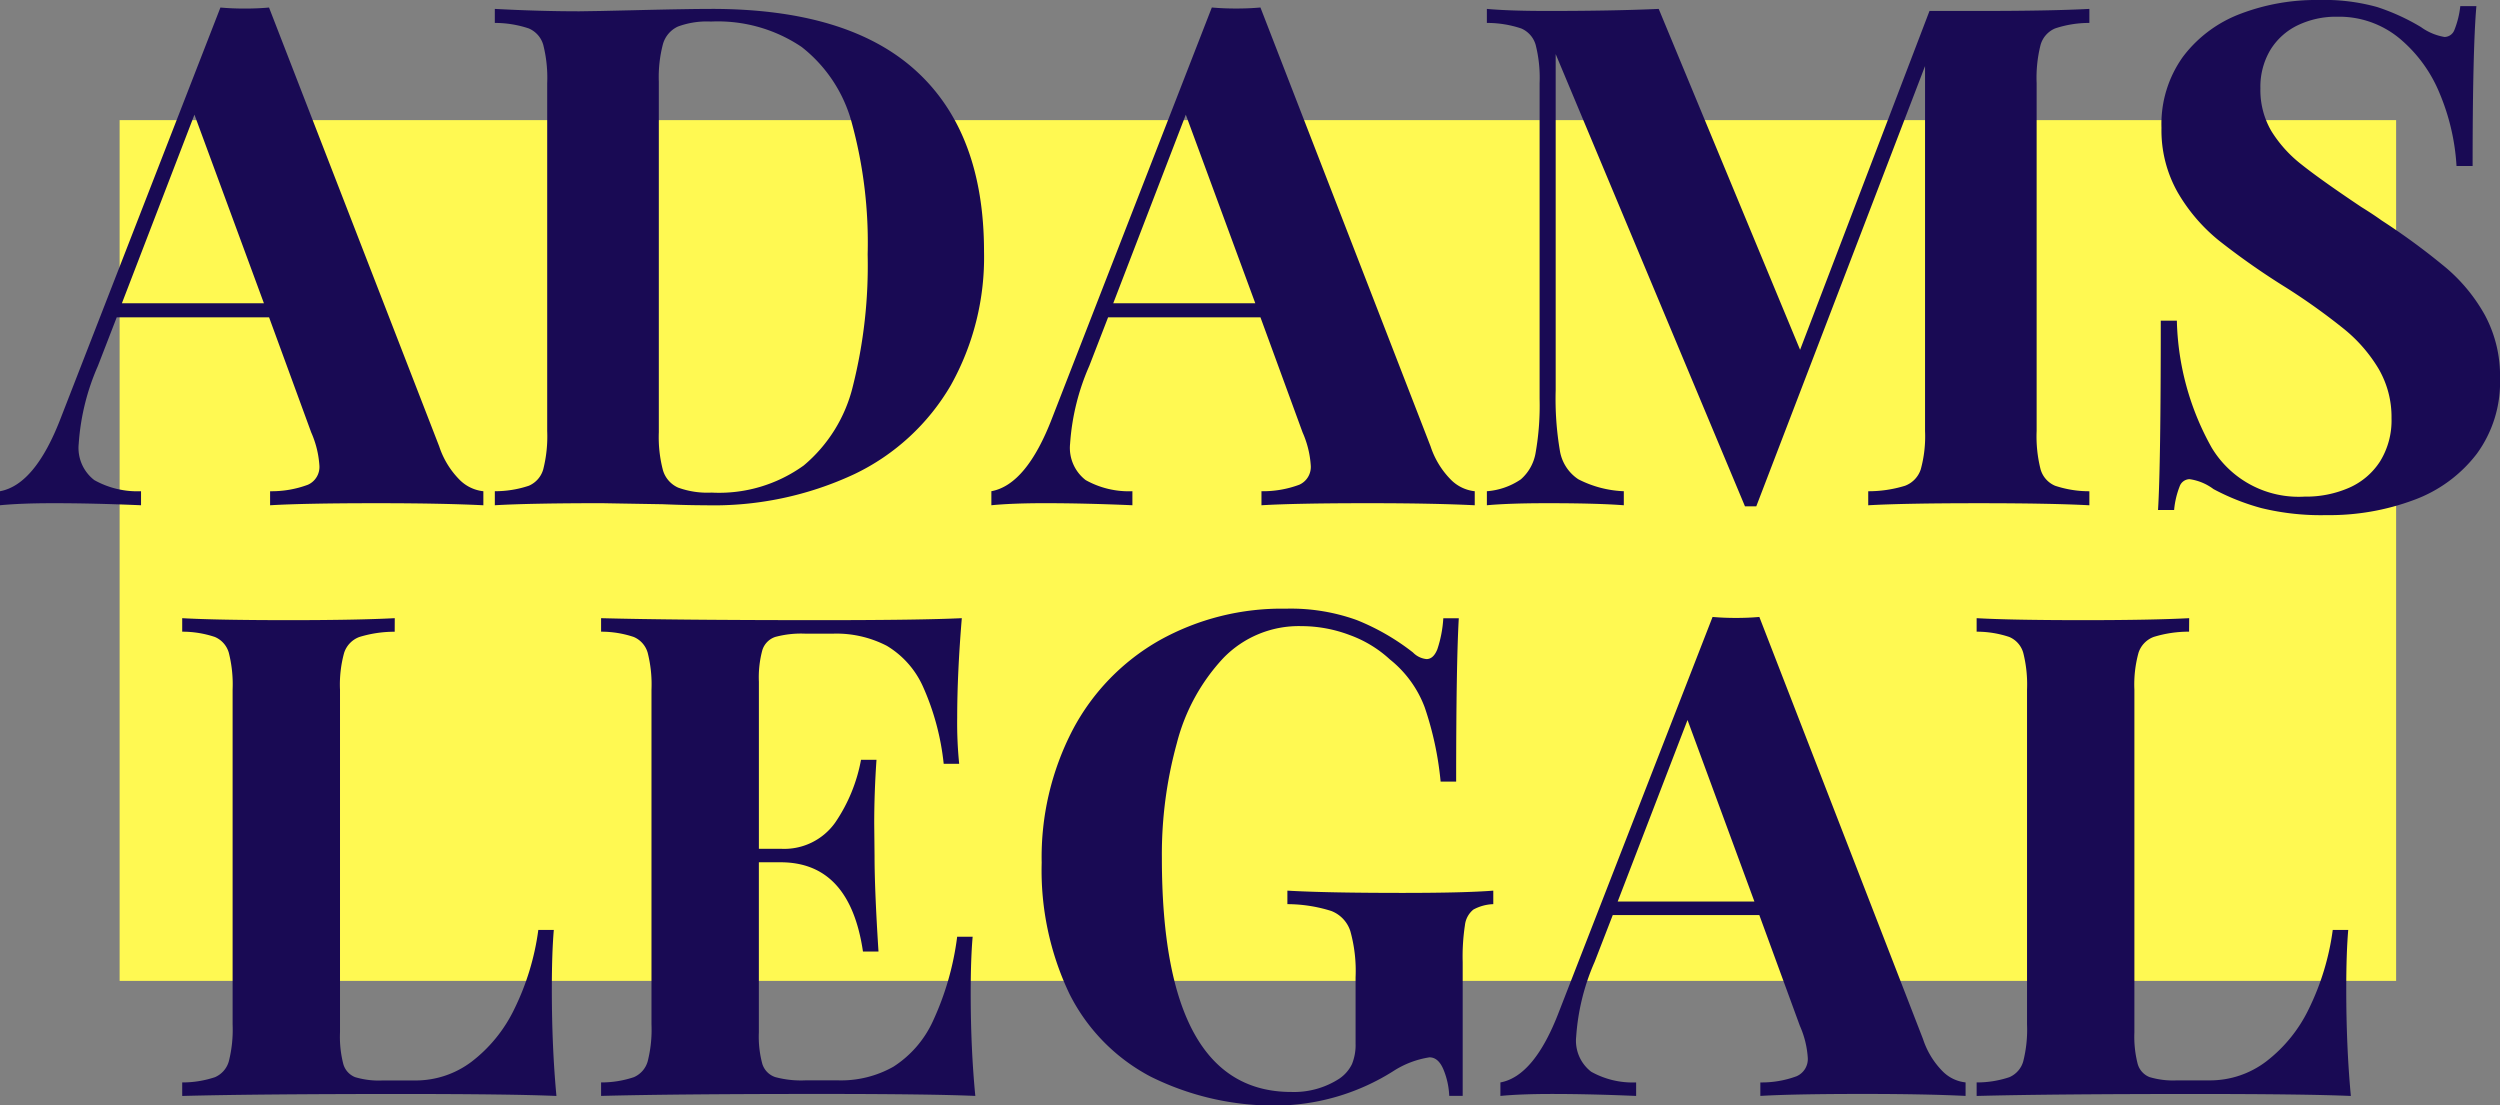 <svg xmlns="http://www.w3.org/2000/svg" width="220.734" height="97.606" viewBox="0 0 220.734 97.606">
  <rect x="0" y="0" width="220.734" height="97.606" fill="#808080" stroke="none"/>
  <g id="logo" transform="translate(-11654.438 -1964.555)">
    <rect id="Rectangle_1" data-name="Rectangle 1" width="201" height="76" transform="translate(11665 1975.161)" fill="#fff952"/>
    <path id="Path_2" data-name="Path 2" d="M28.091-200.893a10.555,10.555,0,0,0-3.127.465,2.226,2.226,0,0,0-1.338,1.4,10.533,10.533,0,0,0-.364,3.258v30.25a9.639,9.639,0,0,0,.291,2.792,1.756,1.756,0,0,0,1.047,1.163,7.273,7.273,0,0,0,2.414.291h2.909a8.184,8.184,0,0,0,4.959-1.658,12.888,12.888,0,0,0,3.781-4.668,22.579,22.579,0,0,0,2.109-6.966H42.14q-.175,2.036-.175,5.236,0,5.09.407,9.424-4.043-.174-13.642-.174-12.915,0-19.4.174V-161.1a9,9,0,0,0,2.894-.465,2.158,2.158,0,0,0,1.222-1.4,11.4,11.4,0,0,0,.334-3.258v-29.552a11.4,11.4,0,0,0-.334-3.258,2.153,2.153,0,0,0-1.236-1.4,9.051,9.051,0,0,0-2.88-.465v-1.193q3.025.174,9.4.175,6.05,0,9.366-.175Zm50.858,31.937q0,4.858.407,9.046-4.043-.174-13.642-.174-12.915,0-19.4.174V-161.1a9,9,0,0,0,2.894-.465,2.158,2.158,0,0,0,1.222-1.4,11.4,11.4,0,0,0,.334-3.258v-29.552a11.4,11.4,0,0,0-.334-3.258,2.153,2.153,0,0,0-1.236-1.4,9.051,9.051,0,0,0-2.88-.465v-1.193q6.486.174,19.4.175,8.784,0,12.449-.175-.407,4.916-.407,8.813a35.991,35.991,0,0,0,.175,4.043H76.564a22.336,22.336,0,0,0-1.832-6.821,8.009,8.009,0,0,0-3.185-3.592,9.662,9.662,0,0,0-4.756-1.076H64.347a8.761,8.761,0,0,0-2.661.291,1.788,1.788,0,0,0-1.134,1.163,9.2,9.2,0,0,0-.305,2.792v14.747h1.92a5.511,5.511,0,0,0,4.828-2.327,14.456,14.456,0,0,0,2.269-5.526H70.63q-.2,2.938-.2,5.614l.029,2.851q0,3.025.349,8.464H69.437q-1.163-7.883-7.272-7.883h-1.92v15.009a9.2,9.2,0,0,0,.305,2.792,1.788,1.788,0,0,0,1.134,1.163,8.761,8.761,0,0,0,2.661.291h2.938a9.374,9.374,0,0,0,4.843-1.207,9.425,9.425,0,0,0,3.476-4,25.218,25.218,0,0,0,2.152-7.475h1.367Q78.949-172.039,78.949-168.956Zm27.821-33.973a17.185,17.185,0,0,1,6.254,1A20.273,20.273,0,0,1,118-199.061a1.937,1.937,0,0,0,1.193.582q.611,0,.96-.873a10.581,10.581,0,0,0,.524-2.734h1.367q-.233,4.072-.233,14.427H120.44a28.6,28.6,0,0,0-1.4-6.545,9.788,9.788,0,0,0-3.083-4.247,10.48,10.48,0,0,0-3.549-2.152,12.009,12.009,0,0,0-4.247-.785,9.266,9.266,0,0,0-6.923,2.836,17.272,17.272,0,0,0-4.087,7.49,37,37,0,0,0-1.323,10.151q0,20.652,11.431,20.652a7.342,7.342,0,0,0,4.218-1.163,3.277,3.277,0,0,0,1.134-1.294,4.459,4.459,0,0,0,.32-1.818v-5.846a13.063,13.063,0,0,0-.465-4.087,2.84,2.84,0,0,0-1.687-1.774,12.968,12.968,0,0,0-3.869-.6v-1.193q3.432.2,10.18.2,5.468,0,8-.2v1.193a3.926,3.926,0,0,0-1.76.48,2.062,2.062,0,0,0-.742,1.367,18.416,18.416,0,0,0-.2,3.272v11.809H121.2a6.791,6.791,0,0,0-.509-2.327q-.451-1.076-1.236-1.076a8.174,8.174,0,0,0-3.2,1.222,19.615,19.615,0,0,1-9.773,3.025,24.428,24.428,0,0,1-11.649-2.545,16.7,16.7,0,0,1-7.184-7.344A25.323,25.323,0,0,1,85.216-180.5a24.347,24.347,0,0,1,2.749-11.751,19.574,19.574,0,0,1,7.65-7.883A22.132,22.132,0,0,1,106.77-202.929Zm56.268,38.016a7.231,7.231,0,0,0,1.76,2.865,3.345,3.345,0,0,0,1.992.945v1.193q-3.549-.174-9.046-.174-6.108,0-9.075.174V-161.1a8.838,8.838,0,0,0,3.214-.553,1.656,1.656,0,0,0,.974-1.629,8.274,8.274,0,0,0-.7-2.821l-3.578-9.773H135.638l-1.6,4.13a19.665,19.665,0,0,0-1.629,6.6,3.453,3.453,0,0,0,1.323,3.1,7.493,7.493,0,0,0,3.97.945v1.193q-4.072-.174-7.417-.174-2.792,0-4.567.174V-161.1q3-.553,5.177-6.254L144.451-202.2q.96.087,2.065.087t2.065-.087ZM142.24-193.1l-6.166,16.027h12.071Zm44.284-7.8a10.555,10.555,0,0,0-3.127.465,2.226,2.226,0,0,0-1.338,1.4,10.533,10.533,0,0,0-.364,3.258v30.25a9.639,9.639,0,0,0,.291,2.792,1.756,1.756,0,0,0,1.047,1.163,7.273,7.273,0,0,0,2.414.291h2.909a8.184,8.184,0,0,0,4.959-1.658A12.888,12.888,0,0,0,197.1-167.6a22.578,22.578,0,0,0,2.109-6.966h1.367q-.175,2.036-.175,5.236,0,5.09.407,9.424-4.043-.174-13.642-.174-12.915,0-19.4.174V-161.1a9,9,0,0,0,2.894-.465,2.158,2.158,0,0,0,1.222-1.4,11.4,11.4,0,0,0,.334-3.258v-29.552a11.4,11.4,0,0,0-.334-3.258,2.153,2.153,0,0,0-1.236-1.4,9.051,9.051,0,0,0-2.88-.465v-1.193q3.025.174,9.4.175,6.05,0,9.366-.175Z" transform="translate(11661.196 2221.227)" fill="#190a54"/>
    <path id="Path_1" data-name="Path 1" d="M34.217-171.031a7.514,7.514,0,0,0,1.829,2.977,3.476,3.476,0,0,0,2.07.982v1.239q-3.687-.181-9.4-.181-6.347,0-9.43.181v-1.239a9.185,9.185,0,0,0,3.34-.574,1.721,1.721,0,0,0,1.013-1.693,8.6,8.6,0,0,0-.725-2.932l-3.718-10.156H5.744l-1.662,4.292a20.435,20.435,0,0,0-1.693,6.861,3.588,3.588,0,0,0,1.375,3.219,7.786,7.786,0,0,0,4.126.982v1.239q-4.232-.181-7.707-.181-2.9,0-4.745.181v-1.239q3.113-.574,5.38-6.5L14.9-209.78q1,.091,2.146.091t2.146-.091ZM12.606-200.32,6.2-183.666H18.741Zm45.655-9.34q12.06,0,18.06,5.471t6,15.959a23.131,23.131,0,0,1-2.932,11.8A19.664,19.664,0,0,1,70.91-168.6a29.336,29.336,0,0,1-13.224,2.766q-1.511,0-3.748-.091-5.441-.091-5.289-.091-6.378,0-9.521.181v-1.239a9.353,9.353,0,0,0,3.007-.484,2.243,2.243,0,0,0,1.269-1.451,11.846,11.846,0,0,0,.348-3.385V-203.1a11.846,11.846,0,0,0-.348-3.385,2.237,2.237,0,0,0-1.285-1.451,9.4,9.4,0,0,0-2.992-.484v-1.239q3.96.212,7.466.212l1.934-.03,2.66-.06Q56.205-209.659,58.26-209.659Zm-.06,1.118a7.356,7.356,0,0,0-2.9.438,2.436,2.436,0,0,0-1.33,1.557,11.466,11.466,0,0,0-.363,3.325v30.951a11.442,11.442,0,0,0,.363,3.34,2.427,2.427,0,0,0,1.345,1.541,7.576,7.576,0,0,0,2.947.438,12.768,12.768,0,0,0,8.146-2.4,13.17,13.17,0,0,0,4.337-7.012,43.662,43.662,0,0,0,1.3-11.622,40.09,40.09,0,0,0-1.39-11.576,12.65,12.65,0,0,0-4.443-6.74A13.234,13.234,0,0,0,58.2-208.541Zm63.548,37.51a7.514,7.514,0,0,0,1.829,2.977,3.476,3.476,0,0,0,2.07.982v1.239q-3.688-.181-9.4-.181-6.347,0-9.43.181v-1.239a9.185,9.185,0,0,0,3.34-.574,1.721,1.721,0,0,0,1.013-1.693,8.6,8.6,0,0,0-.725-2.932l-3.718-10.156H93.276l-1.662,4.292a20.435,20.435,0,0,0-1.693,6.861,3.588,3.588,0,0,0,1.375,3.219,7.786,7.786,0,0,0,4.126.982v1.239q-4.232-.181-7.707-.181-2.9,0-4.745.181v-1.239q3.113-.574,5.38-6.5l14.085-36.21q1,.091,2.146.091t2.146-.091ZM100.137-200.32l-6.408,16.654h12.544Zm79.779-8.1a9.518,9.518,0,0,0-3.023.484,2.237,2.237,0,0,0-1.285,1.451,11.846,11.846,0,0,0-.348,3.385v30.709a11.846,11.846,0,0,0,.348,3.385,2.237,2.237,0,0,0,1.285,1.451,9.518,9.518,0,0,0,3.023.484v1.239q-3.446-.181-9.733-.181-6.619,0-9.793.181v-1.239a10.97,10.97,0,0,0,3.249-.484,2.313,2.313,0,0,0,1.39-1.451,10.944,10.944,0,0,0,.378-3.385v-32.22l-14.9,38.87h-1L132.795-205.67v29.681a27.287,27.287,0,0,0,.378,5.38,3.742,3.742,0,0,0,1.617,2.478,9.573,9.573,0,0,0,4.02,1.058v1.239q-2.388-.181-6.71-.181-3.415,0-5.38.181v-1.239a6.129,6.129,0,0,0,2.992-1.043,3.989,3.989,0,0,0,1.315-2.373,24.086,24.086,0,0,0,.348-4.745V-203.1a11.846,11.846,0,0,0-.348-3.385,2.237,2.237,0,0,0-1.285-1.451,9.518,9.518,0,0,0-3.023-.484v-1.239q1.965.181,5.38.181,5.743,0,9.793-.181l12.483,30.1L165.8-209.478h4.383q6.287,0,9.733-.181Zm20.235-2.025a17.456,17.456,0,0,1,5.169.62,18.854,18.854,0,0,1,3.869,1.768,4.968,4.968,0,0,0,2.086.877.95.95,0,0,0,.877-.635,7.92,7.92,0,0,0,.514-2.086h1.421q-.332,3.839-.333,14.115h-1.421a19.432,19.432,0,0,0-1.481-6.393,12.434,12.434,0,0,0-3.582-4.9,8.358,8.358,0,0,0-5.456-1.889,7.8,7.8,0,0,0-3.536.771,5.752,5.752,0,0,0-2.4,2.191,6.345,6.345,0,0,0-.861,3.355,7.169,7.169,0,0,0,.967,3.778,11.264,11.264,0,0,0,2.675,2.962q1.708,1.36,5.274,3.748,1.028.635,1.783,1.179a59.946,59.946,0,0,1,5.713,4.2,15.077,15.077,0,0,1,3.431,4.2,11.347,11.347,0,0,1,1.315,5.561,10.712,10.712,0,0,1-2.055,6.65,12.323,12.323,0,0,1-5.531,4.065,21.374,21.374,0,0,1-7.768,1.345,22.105,22.105,0,0,1-5.713-.62,20.032,20.032,0,0,1-4.232-1.678,4.6,4.6,0,0,0-2.116-.877.952.952,0,0,0-.877.65,7.529,7.529,0,0,0-.484,2.07h-1.421q.242-3.869.242-16.715h1.421a23.993,23.993,0,0,0,3.083,11.229,8.955,8.955,0,0,0,8.191,4.307,9.475,9.475,0,0,0,3.944-.786,6.21,6.21,0,0,0,2.735-2.342,6.886,6.886,0,0,0,1-3.793,8.448,8.448,0,0,0-1.133-4.352,13.312,13.312,0,0,0-3.053-3.521,55.677,55.677,0,0,0-5.093-3.642,65.052,65.052,0,0,1-5.939-4.156,15.448,15.448,0,0,1-3.657-4.262,11.107,11.107,0,0,1-1.436-5.7,10.181,10.181,0,0,1,1.9-6.287,11.367,11.367,0,0,1,5.048-3.778A18.716,18.716,0,0,1,200.152-210.445Z" transform="translate(11659 2175)" fill="#190a54"/>
  </g>
</svg>
